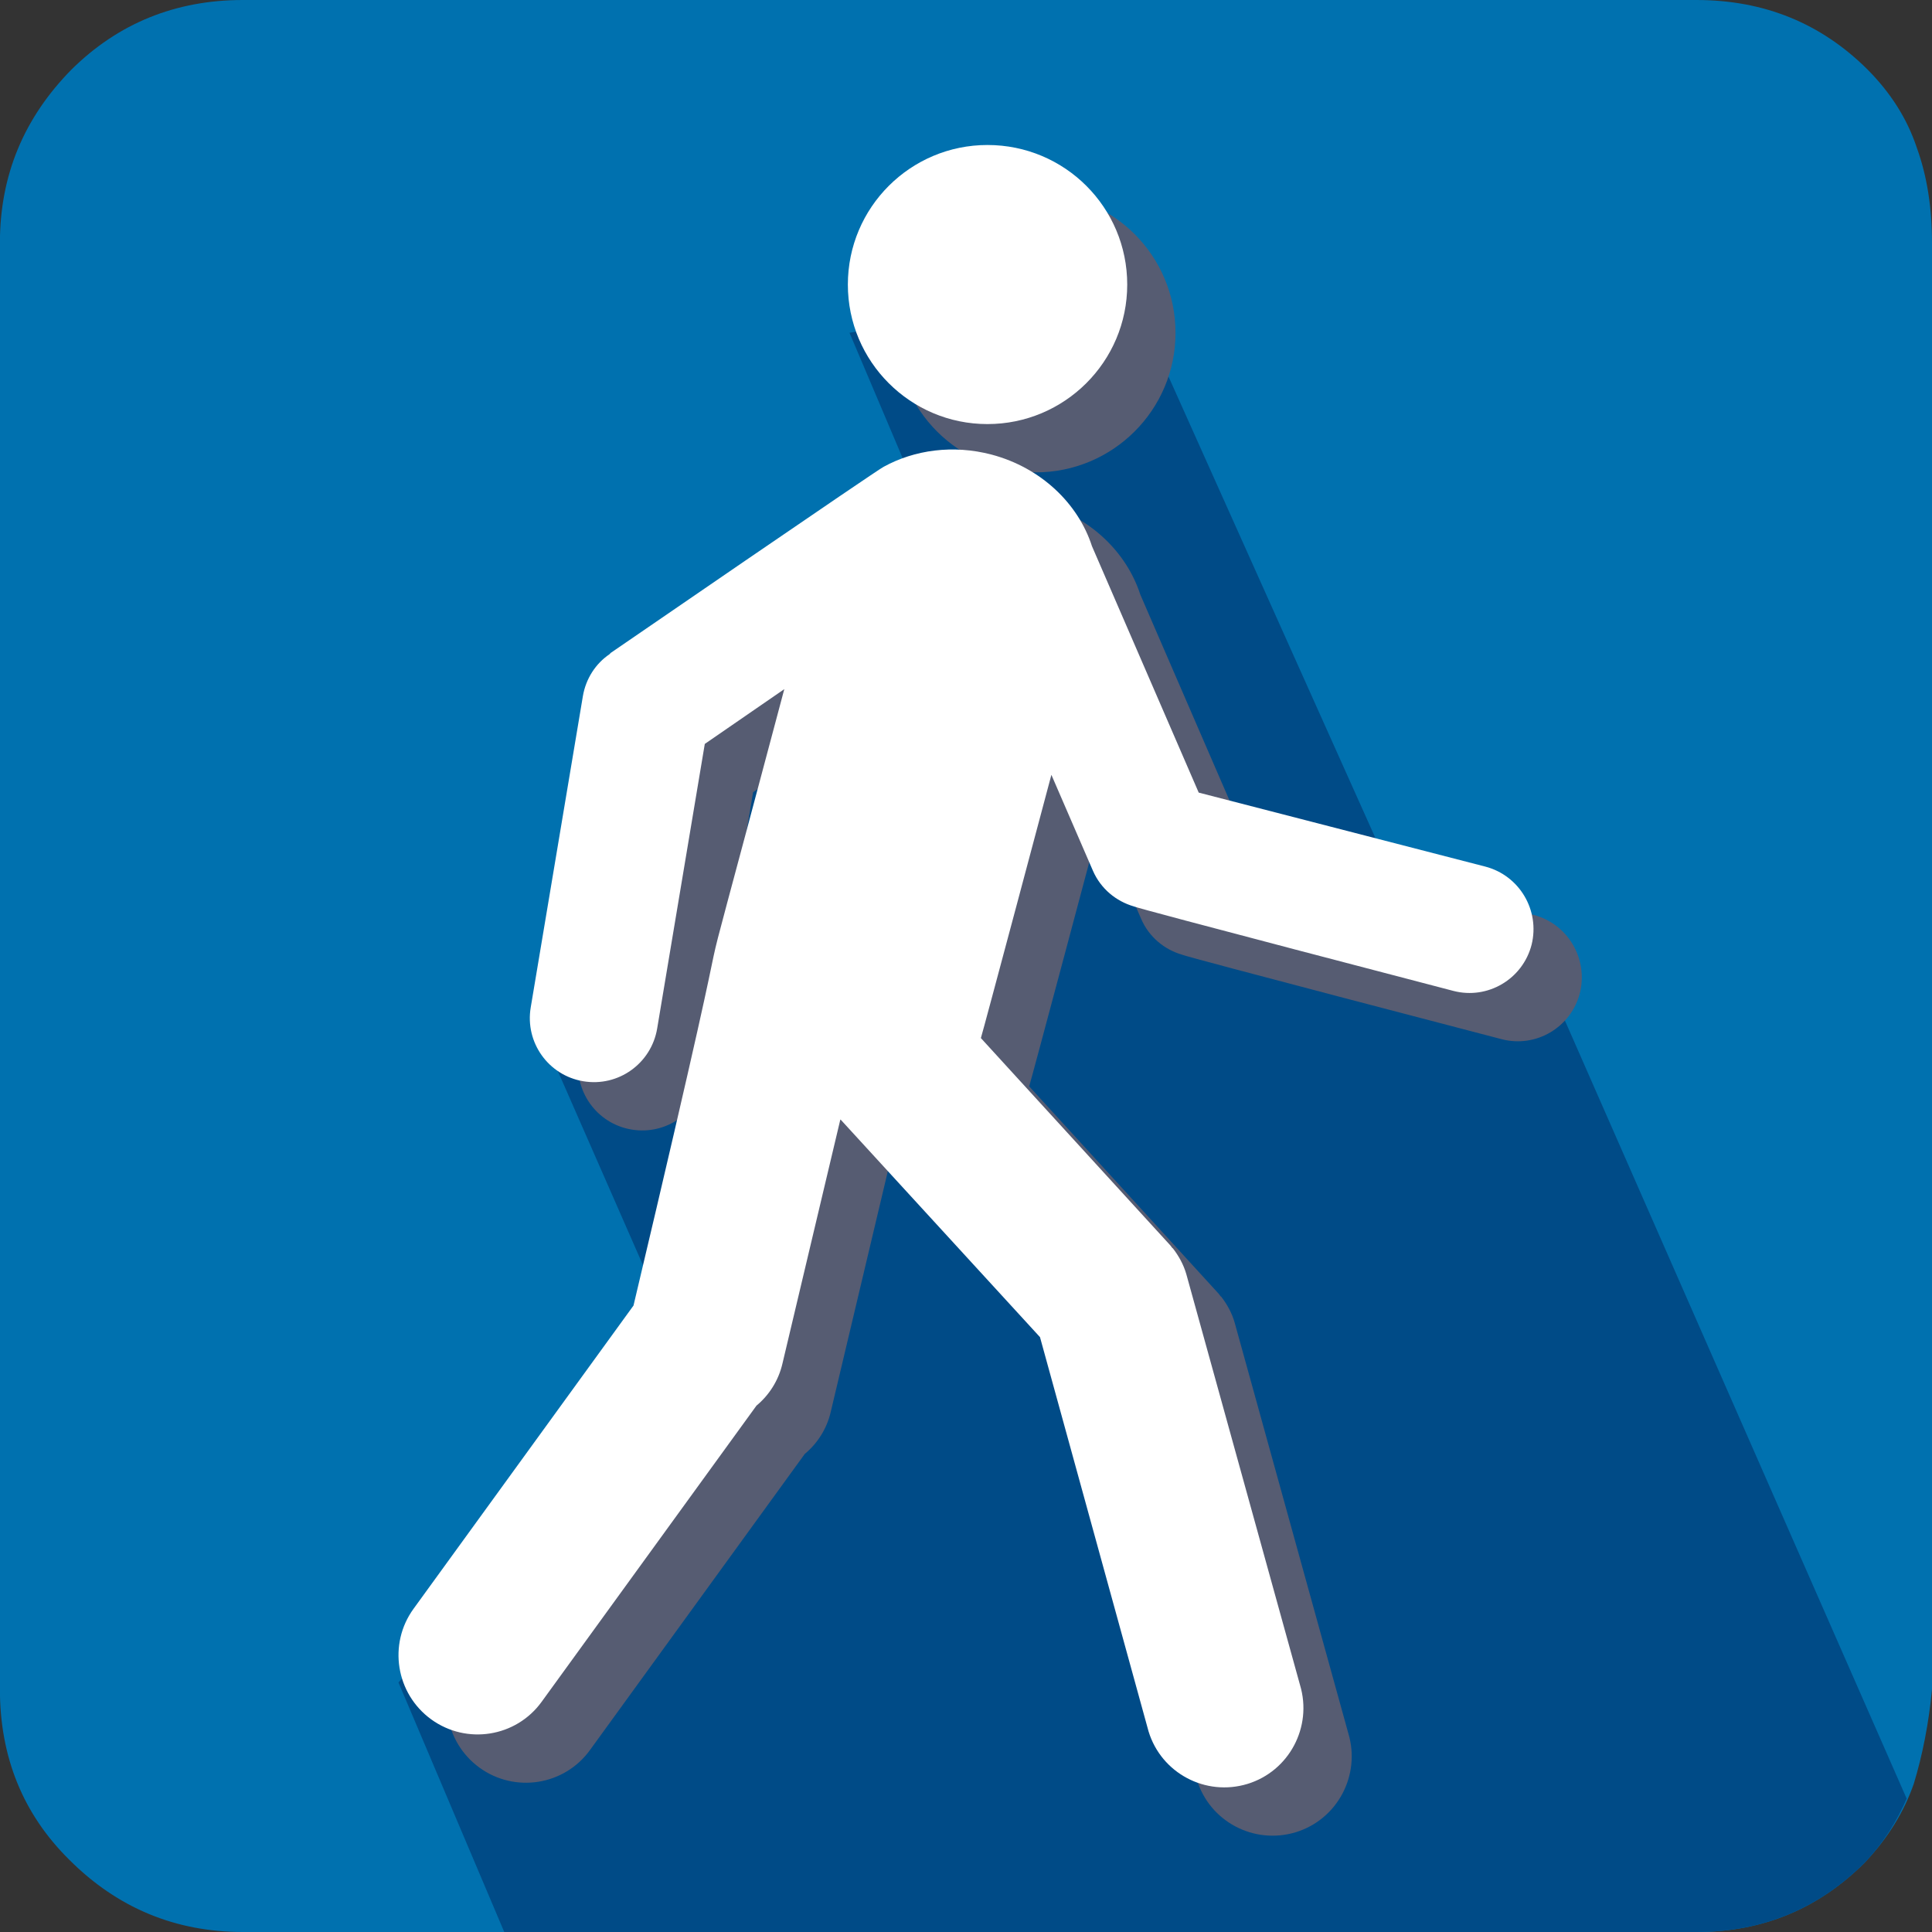 <?xml version="1.0" encoding="utf-8"?>
<!-- Generator: Adobe Illustrator 16.0.0, SVG Export Plug-In . SVG Version: 6.00 Build 0)  -->
<!DOCTYPE svg PUBLIC "-//W3C//DTD SVG 1.1//EN" "http://www.w3.org/Graphics/SVG/1.1/DTD/svg11.dtd">
<svg version="1.1" id="Layer_13" xmlns="http://www.w3.org/2000/svg" xmlns:xlink="http://www.w3.org/1999/xlink" x="0px" y="0px"
	 width="20px" height="20px" viewBox="-29.5 30.5 20 20" enable-background="new -29.5 30.5 20 20" xml:space="preserve">
<rect x="-29.5" y="30.5" width="20" height="20" fill="#333333" stroke="none"/>
<path fill="#0071AF" d="M-9.5,47.986c-0.033,0.356-0.1,0.688-0.188,0.978c-0.1,0.288-0.264,0.558-0.506,0.815
	c-0.479,0.479-1.057,0.721-1.744,0.721h-15.047c-0.702,0-1.302-0.251-1.799-0.749c-0.479-0.474-0.717-1.063-0.717-1.765V33.016
	c0-0.703,0.249-1.297,0.743-1.798c0.479-0.473,1.07-0.718,1.772-0.718h15.046c0.708,0,1.295,0.245,1.771,0.718
	c0.242,0.243,0.412,0.511,0.512,0.812C-9.551,32.323-9.5,32.65-9.5,33.016V47.986L-9.5,47.986z"/>
<g>
	<path fill="#004B87" d="M-10.193,49.779c0.197-0.21,0.331-0.43,0.431-0.659l-3.884-8.843l-1.31-0.42l-2.875-6.412l-2.875,0.5
		l1.206,2.844l-3.466,1.416l-0.871,3.128l1.395,3.18l-2.933,3.404l1.095,2.583h12.341C-11.25,50.5-10.672,50.258-10.193,49.779z"/>
</g>
<g>
	<path fill="#565C72" d="M-18.778,35.39c0.798,0,1.447-0.646,1.447-1.444c0-0.799-0.646-1.445-1.447-1.445
		c-0.797,0-1.445,0.646-1.445,1.445C-20.223,34.743-19.576,35.39-18.778,35.39"/>
	<path fill="#565C72" d="M-13.624,39.971l-2.967-0.766l-1.105-2.551c-0.142-0.439-0.524-0.811-1.039-0.948
		c-0.4-0.105-0.798-0.049-1.117,0.126c-0.047,0.018-2.826,1.927-2.826,1.927c-0.004,0.003-0.007,0.009-0.012,0.013
		c-0.143,0.097-0.245,0.252-0.276,0.434l-0.54,3.223c-0.061,0.362,0.183,0.704,0.544,0.764c0.362,0.061,0.704-0.183,0.765-0.546
		l0.493-2.946l0.823-0.567c-1.293,4.864-0.14,0.386-1.561,6.381l-2.277,3.139c-0.265,0.365-0.184,0.878,0.183,1.145
		c0.366,0.265,0.878,0.184,1.143-0.182l2.224-3.066c0.129-0.107,0.228-0.258,0.269-0.436l0.599-2.525c0.002,0,0.003,0,0.005,0.002
		l2.062,2.25l1.124,4.082c0.132,0.432,0.59,0.675,1.024,0.543c0.431-0.132,0.674-0.59,0.544-1.023l-1.177-4.253
		c-0.029-0.101-0.079-0.19-0.14-0.269c-0.002,0-0.002-0.001-0.004-0.001c-0.007-0.01-0.014-0.02-0.021-0.028
		c-0.01-0.012-1.962-2.147-1.962-2.147c0.013-0.033,0.73-2.725,0.73-2.725l0.43,0.993c0.082,0.188,0.241,0.316,0.423,0.369
		c0.045,0.024,3.309,0.875,3.309,0.875c0.355,0.092,0.717-0.122,0.809-0.478C-13.057,40.423-13.271,40.063-13.624,39.971"/>
</g>
<g>
	<path fill="#FFFFFF" d="M-19.278,34.89c0.798,0,1.447-0.646,1.447-1.444c0-0.799-0.646-1.445-1.447-1.445
		c-0.797,0-1.445,0.646-1.445,1.445C-20.723,34.243-20.076,34.89-19.278,34.89"/>
	<path fill="#FFFFFF" d="M-14.124,39.471l-2.967-0.766l-1.105-2.551c-0.142-0.439-0.524-0.811-1.039-0.948
		c-0.4-0.105-0.798-0.049-1.117,0.126c-0.047,0.018-2.826,1.927-2.826,1.927c-0.004,0.003-0.007,0.009-0.012,0.013
		c-0.143,0.097-0.245,0.252-0.276,0.434l-0.54,3.223c-0.061,0.362,0.183,0.704,0.544,0.764c0.362,0.061,0.704-0.183,0.765-0.546
		l0.493-2.946l0.823-0.567c-1.293,4.864-0.14,0.386-1.561,6.381l-2.277,3.139c-0.265,0.365-0.184,0.878,0.183,1.145
		c0.366,0.265,0.878,0.184,1.143-0.182l2.224-3.066c0.129-0.107,0.228-0.258,0.269-0.436l0.599-2.525c0.002,0,0.003,0,0.005,0.002
		l2.062,2.25l1.124,4.082c0.132,0.432,0.59,0.675,1.024,0.543c0.431-0.132,0.674-0.59,0.544-1.023l-1.177-4.253
		c-0.029-0.101-0.079-0.19-0.14-0.269c-0.002,0-0.002-0.001-0.004-0.001c-0.007-0.01-0.014-0.02-0.021-0.028
		c-0.01-0.012-1.962-2.147-1.962-2.147c0.013-0.033,0.73-2.725,0.73-2.725l0.43,0.993c0.082,0.188,0.241,0.316,0.423,0.369
		c0.045,0.024,3.309,0.875,3.309,0.875c0.355,0.092,0.717-0.122,0.809-0.478C-13.557,39.923-13.771,39.563-14.124,39.471"/>
</g>
</svg>
